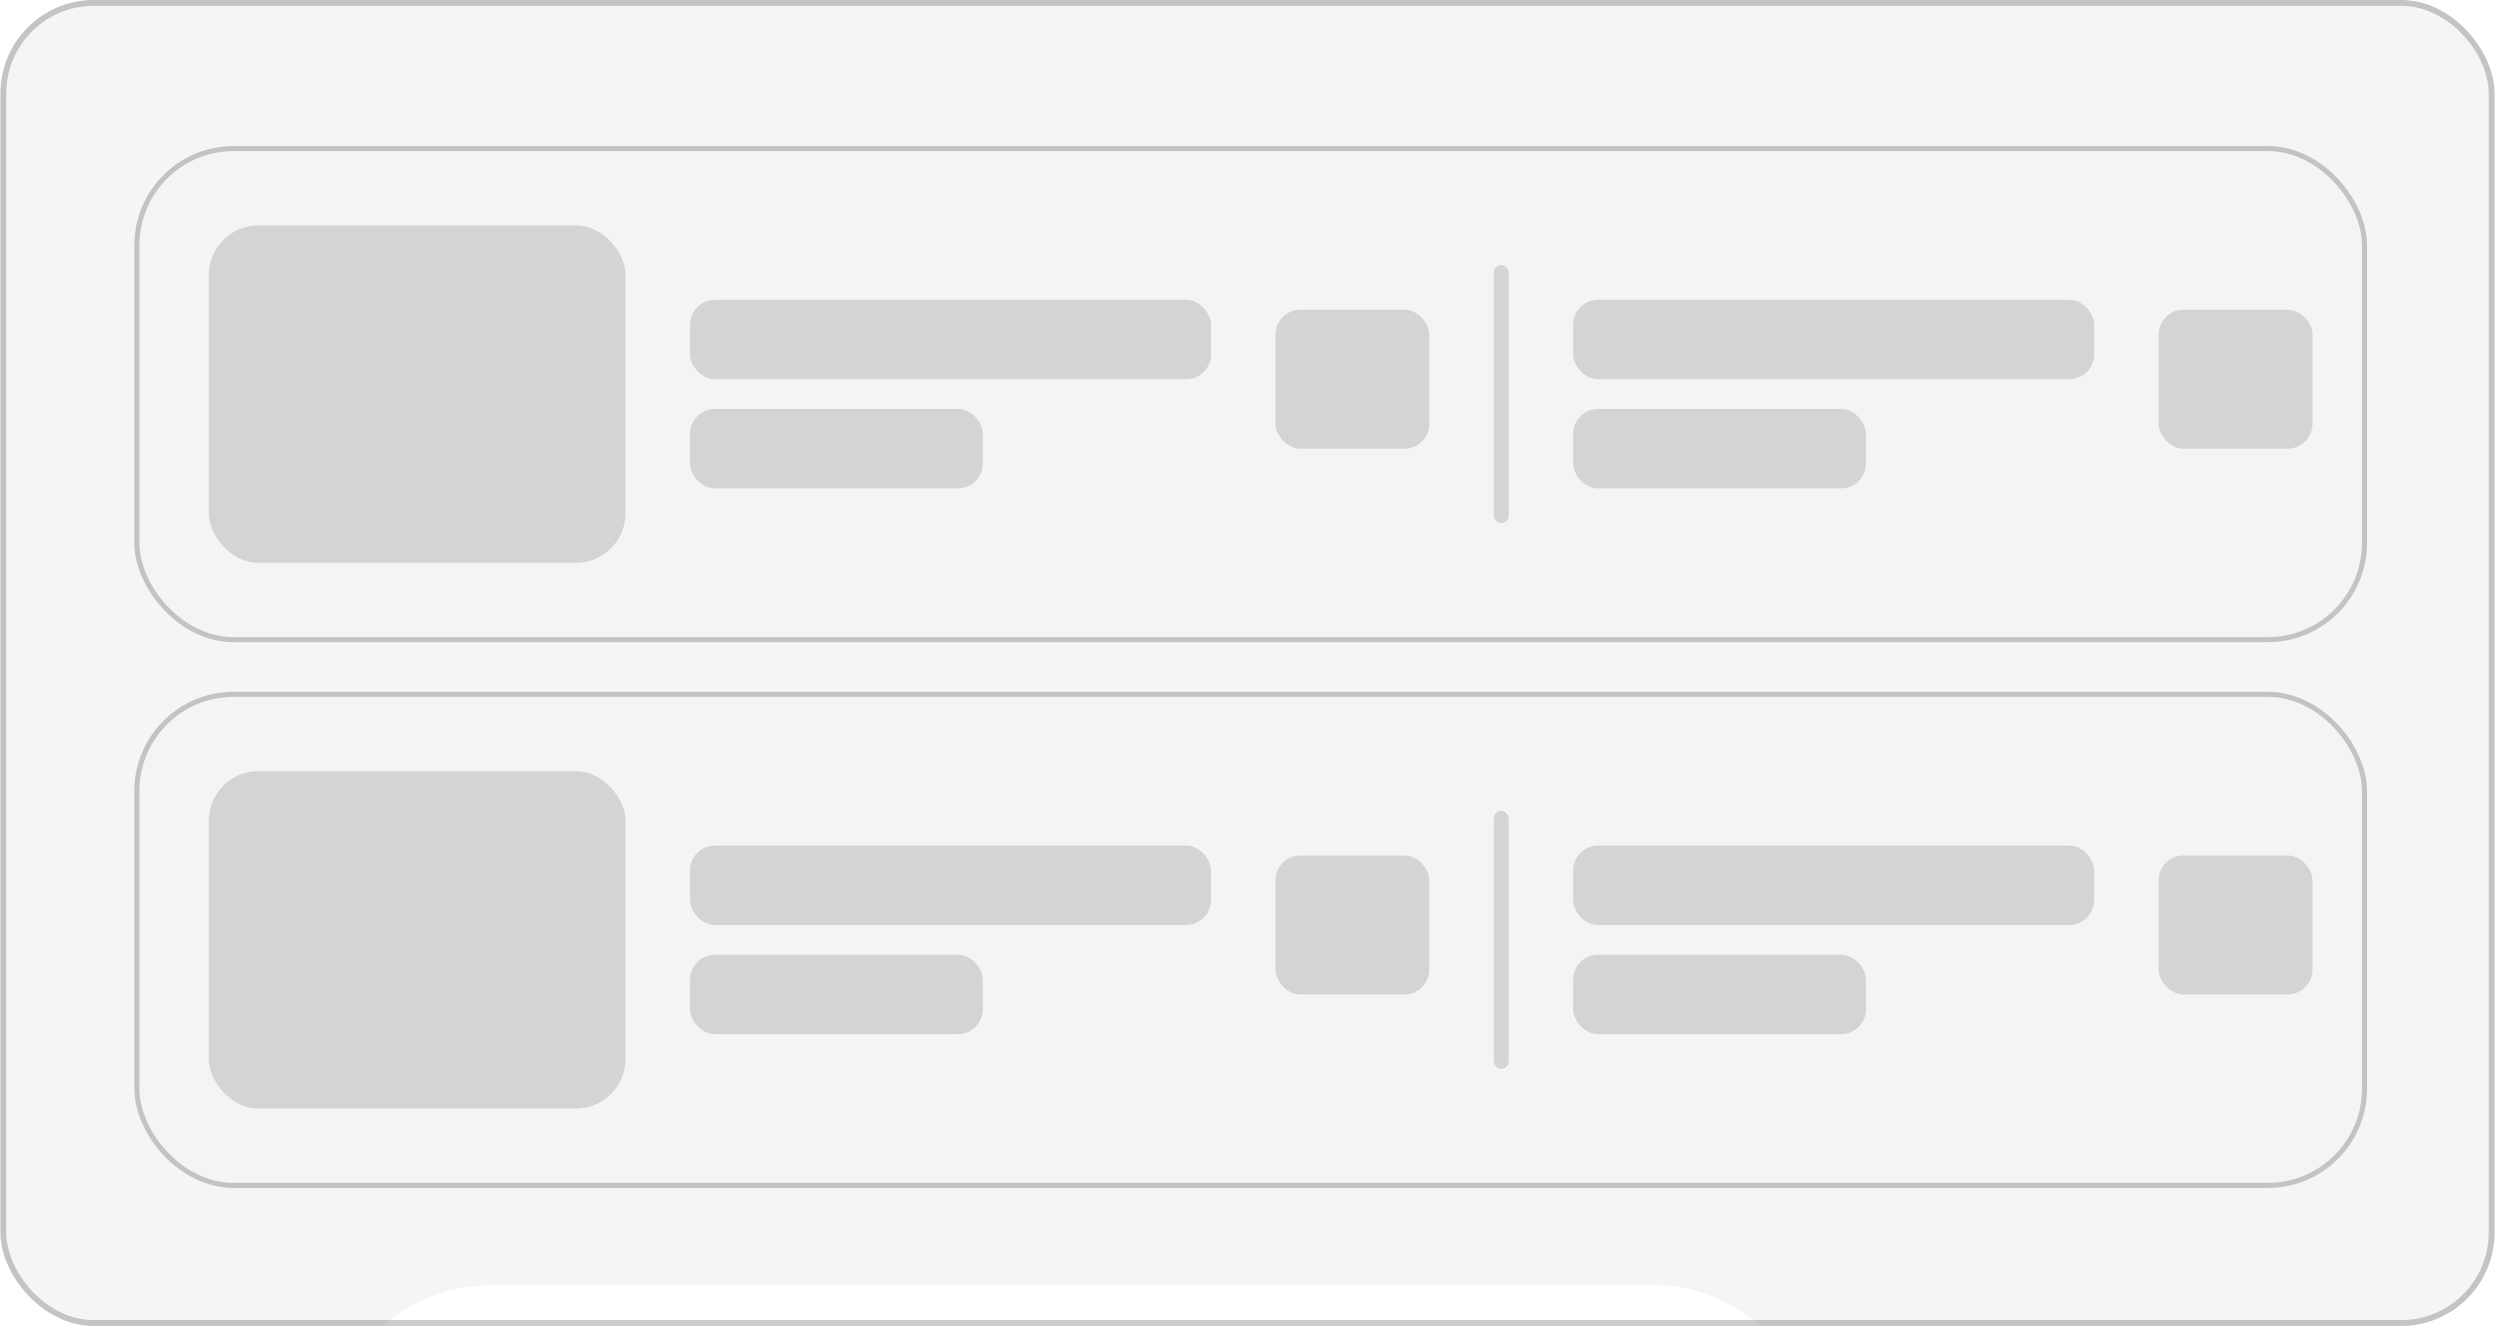 <svg width="428" height="227" viewBox="0 0 428 227" fill="none" xmlns="http://www.w3.org/2000/svg">
<g clip-path="url(#clip0_6286_14845)">
<rect x="0.07" width="427" height="227" rx="16" fill="#F5F5F5"/>
<rect x="23" y="25" width="382.237" height="84.942" rx="16.988" fill="#F4F4F4"/>
<rect x="23.433" y="25.433" width="381.37" height="84.075" rx="16.555" stroke="black" stroke-opacity="0.2" stroke-width="0.867"/>
<rect x="35.741" y="38.59" width="71.351" height="57.76" rx="8.494" fill="#D5D4D4"/>
<rect x="369.562" y="53.029" width="26.332" height="23.784" rx="4.247" fill="#D5D4D4"/>
<rect x="218.366" y="53.029" width="26.332" height="23.784" rx="4.247" fill="#D5D4D4"/>
<rect x="118.135" y="51.331" width="89.189" height="13.591" rx="4.247" fill="#D5D4D4"/>
<rect x="118.135" y="70.018" width="50.115" height="13.591" rx="4.247" fill="#D5D4D4"/>
<rect x="269.33" y="51.331" width="89.189" height="13.591" rx="4.247" fill="#D5D4D4"/>
<rect x="269.33" y="70.018" width="50.115" height="13.591" rx="4.247" fill="#D5D4D4"/>
<rect x="255.739" y="45.385" width="2.548" height="44.17" rx="1.274" fill="#D5D4D4"/>
<rect x="23" y="118.436" width="382.237" height="84.942" rx="16.988" fill="#F4F4F4"/>
<rect x="23.433" y="118.869" width="381.37" height="84.075" rx="16.555" stroke="black" stroke-opacity="0.2" stroke-width="0.867"/>
<rect x="35.741" y="132.025" width="71.351" height="57.76" rx="8.494" fill="#D5D4D4"/>
<rect x="369.562" y="146.465" width="26.332" height="23.784" rx="4.247" fill="#D5D4D4"/>
<rect x="218.366" y="146.465" width="26.332" height="23.784" rx="4.247" fill="#D5D4D4"/>
<rect x="118.135" y="144.767" width="89.189" height="13.591" rx="4.247" fill="#D5D4D4"/>
<rect x="118.135" y="163.453" width="50.115" height="13.591" rx="4.247" fill="#D5D4D4"/>
<rect x="269.33" y="144.766" width="89.189" height="13.591" rx="4.247" fill="#D5D4D4"/>
<rect x="269.33" y="163.453" width="50.115" height="13.591" rx="4.247" fill="#D5D4D4"/>
<rect x="255.739" y="138.821" width="2.548" height="44.17" rx="1.274" fill="#D5D4D4"/>
<g filter="url(#filter0_ddddd_6286_14845)">
<rect x="85" y="80" width="258" height="59" rx="29.5" fill="white"/>
<path d="M140.953 115.195C138.367 115.195 136.664 113.977 136.531 111.953L136.523 111.836H138.453L138.469 111.93C138.617 112.898 139.609 113.5 141.023 113.5C142.445 113.5 143.336 112.867 143.336 111.898V111.891C143.336 111.047 142.75 110.594 141.297 110.289L140.086 110.039C137.867 109.578 136.773 108.547 136.773 106.867V106.859C136.781 104.875 138.523 103.531 140.953 103.531C143.414 103.531 145.023 104.828 145.141 106.758L145.148 106.891H143.219L143.203 106.797C143.07 105.812 142.203 105.227 140.938 105.227C139.617 105.234 138.797 105.852 138.797 106.75V106.758C138.797 107.555 139.414 108.023 140.773 108.305L141.992 108.555C144.336 109.039 145.359 109.992 145.359 111.75V111.758C145.359 113.859 143.703 115.195 140.953 115.195ZM150.328 115.164C147.867 115.164 146.328 113.508 146.328 110.852V110.844C146.328 108.203 147.891 106.547 150.305 106.547C152.484 106.547 153.844 107.93 153.961 109.586L153.969 109.648H152.133L152.117 109.578C151.953 108.773 151.359 108.125 150.328 108.125C149.102 108.125 148.312 109.164 148.312 110.859V110.867C148.312 112.594 149.109 113.594 150.336 113.594C151.32 113.594 151.945 113.008 152.125 112.141L152.141 112.07H153.977L153.969 112.125C153.82 113.852 152.422 115.164 150.328 115.164ZM155.195 115V103.727H157.141V108.109H157.188C157.617 107.117 158.5 106.547 159.742 106.547C161.523 106.547 162.664 107.844 162.664 109.844V115H160.719V110.227C160.719 108.953 160.078 108.188 158.961 108.188C157.859 108.188 157.141 109.023 157.141 110.227V115H155.195ZM167.875 115.164C165.391 115.164 163.891 113.516 163.891 110.883V110.875C163.891 108.266 165.414 106.547 167.781 106.547C170.148 106.547 171.617 108.211 171.617 110.711V111.336H165.82C165.852 112.789 166.648 113.648 167.914 113.648C168.883 113.648 169.516 113.133 169.703 112.578L169.719 112.523H171.539L171.516 112.609C171.258 113.883 170.039 115.164 167.875 115.164ZM167.805 108.07C166.773 108.07 166 108.766 165.844 110.039H169.727C169.586 108.727 168.836 108.07 167.805 108.07ZM175.953 115.164C173.859 115.164 172.531 113.523 172.531 110.859V110.852C172.531 108.18 173.867 106.547 175.945 106.547C177.117 106.547 178.062 107.148 178.531 108.141H178.578V103.727H180.523V115H178.578V113.594H178.531C178.062 114.57 177.148 115.164 175.953 115.164ZM176.539 113.523C177.742 113.523 178.578 112.484 178.578 110.859V110.852C178.578 109.234 177.734 108.188 176.539 108.188C175.297 108.188 174.516 109.203 174.516 110.852V110.859C174.516 112.508 175.289 113.523 176.539 113.523ZM184.977 115.164C183.156 115.164 182.117 113.992 182.117 112.07V106.719H184.062V111.688C184.062 112.859 184.609 113.523 185.719 113.523C186.836 113.523 187.547 112.719 187.547 111.516V106.719H189.492V115H187.547V113.703H187.508C187.078 114.586 186.227 115.164 184.977 115.164ZM191.148 115V103.727H193.094V115H191.148ZM198.391 115.164C195.906 115.164 194.406 113.516 194.406 110.883V110.875C194.406 108.266 195.93 106.547 198.297 106.547C200.664 106.547 202.133 108.211 202.133 110.711V111.336H196.336C196.367 112.789 197.164 113.648 198.43 113.648C199.398 113.648 200.031 113.133 200.219 112.578L200.234 112.523H202.055L202.031 112.609C201.773 113.883 200.555 115.164 198.391 115.164ZM198.32 108.07C197.289 108.07 196.516 108.766 196.359 110.039H200.242C200.102 108.727 199.352 108.07 198.32 108.07ZM206.008 115L210.039 103.727H212.305L216.336 115H214.219L213.266 112.086H209.07L208.117 115H206.008ZM211.148 105.734L209.578 110.531H212.758L211.195 105.734H211.148ZM223.945 115V103.727H228.062C231.422 103.727 233.422 105.758 233.422 109.32V109.336C233.422 112.906 231.438 115 228.062 115H223.945ZM225.961 113.297H227.852C230.117 113.297 231.367 111.914 231.367 109.344V109.328C231.367 106.812 230.094 105.43 227.852 105.43H225.961V113.297ZM238.469 115.164C235.984 115.164 234.484 113.516 234.484 110.883V110.875C234.484 108.266 236.008 106.547 238.375 106.547C240.742 106.547 242.211 108.211 242.211 110.711V111.336H236.414C236.445 112.789 237.242 113.648 238.508 113.648C239.477 113.648 240.109 113.133 240.297 112.578L240.312 112.523H242.133L242.109 112.609C241.852 113.883 240.633 115.164 238.469 115.164ZM238.398 108.07C237.367 108.07 236.594 108.766 236.438 110.039H240.32C240.18 108.727 239.43 108.07 238.398 108.07ZM243.469 115V106.719H245.414V108.047H245.453C245.805 107.141 246.656 106.547 247.75 106.547C248.906 106.547 249.742 107.156 250.047 108.219H250.094C250.492 107.188 251.477 106.547 252.672 106.547C254.305 106.547 255.375 107.656 255.375 109.312V115H253.43V109.797C253.43 108.773 252.898 108.188 251.945 108.188C251.008 108.188 250.367 108.883 250.367 109.883V115H248.477V109.695C248.477 108.766 247.914 108.188 247.008 108.188C246.07 108.188 245.414 108.922 245.414 109.93V115H243.469ZM260.602 115.164C258.164 115.164 256.594 113.539 256.594 110.859V110.844C256.594 108.188 258.188 106.547 260.594 106.547C263.008 106.547 264.609 108.172 264.609 110.844V110.859C264.609 113.547 263.031 115.164 260.602 115.164ZM260.609 113.594C261.836 113.594 262.625 112.594 262.625 110.859V110.844C262.625 109.117 261.828 108.125 260.594 108.125C259.383 108.125 258.578 109.125 258.578 110.844V110.859C258.578 112.602 259.367 113.594 260.609 113.594Z" fill="#0066FF"/>
<path d="M286.375 109.5C286.375 109.644 286.32 109.788 286.21 109.898L280.585 115.523C280.365 115.742 280.01 115.742 279.79 115.523C279.57 115.303 279.57 114.947 279.79 114.727L285.017 109.5L279.79 104.273C279.57 104.053 279.57 103.697 279.79 103.477C280.01 103.258 280.366 103.257 280.585 103.477L286.21 109.102C286.32 109.212 286.375 109.356 286.375 109.5Z" fill="#0066FF"/>
</g>
</g>
<rect x="0.57" y="0.5" width="426" height="226" rx="15.5" stroke="black" stroke-opacity="0.2"/>
<defs>
<filter id="filter0_ddddd_6286_14845" x="39" y="75" width="321" height="168" filterUnits="userSpaceOnUse" color-interpolation-filters="sRGB">
<feFlood flood-opacity="0" result="BackgroundImageFix"/>
<feColorMatrix in="SourceAlpha" type="matrix" values="0 0 0 0 0 0 0 0 0 0 0 0 0 0 0 0 0 0 127 0" result="hardAlpha"/>
<feOffset/>
<feColorMatrix type="matrix" values="0 0 0 0 0.039 0 0 0 0 0.161 0 0 0 0 0.341 0 0 0 0.1 0"/>
<feBlend mode="normal" in2="BackgroundImageFix" result="effect1_dropShadow_6286_14845"/>
<feColorMatrix in="SourceAlpha" type="matrix" values="0 0 0 0 0 0 0 0 0 0 0 0 0 0 0 0 0 0 127 0" result="hardAlpha"/>
<feOffset dx="-1" dy="5"/>
<feGaussianBlur stdDeviation="5"/>
<feColorMatrix type="matrix" values="0 0 0 0 0.039 0 0 0 0 0.161 0 0 0 0 0.341 0 0 0 0.1 0"/>
<feBlend mode="normal" in2="effect1_dropShadow_6286_14845" result="effect2_dropShadow_6286_14845"/>
<feColorMatrix in="SourceAlpha" type="matrix" values="0 0 0 0 0 0 0 0 0 0 0 0 0 0 0 0 0 0 127 0" result="hardAlpha"/>
<feOffset dx="-4" dy="19"/>
<feGaussianBlur stdDeviation="9.5"/>
<feColorMatrix type="matrix" values="0 0 0 0 0.039 0 0 0 0 0.161 0 0 0 0 0.341 0 0 0 0.09 0"/>
<feBlend mode="normal" in2="effect2_dropShadow_6286_14845" result="effect3_dropShadow_6286_14845"/>
<feColorMatrix in="SourceAlpha" type="matrix" values="0 0 0 0 0 0 0 0 0 0 0 0 0 0 0 0 0 0 127 0" result="hardAlpha"/>
<feOffset dx="-9" dy="42"/>
<feGaussianBlur stdDeviation="13"/>
<feColorMatrix type="matrix" values="0 0 0 0 0.039 0 0 0 0 0.161 0 0 0 0 0.341 0 0 0 0.05 0"/>
<feBlend mode="normal" in2="effect3_dropShadow_6286_14845" result="effect4_dropShadow_6286_14845"/>
<feColorMatrix in="SourceAlpha" type="matrix" values="0 0 0 0 0 0 0 0 0 0 0 0 0 0 0 0 0 0 127 0" result="hardAlpha"/>
<feOffset dx="-16" dy="74"/>
<feGaussianBlur stdDeviation="15"/>
<feColorMatrix type="matrix" values="0 0 0 0 0.039 0 0 0 0 0.161 0 0 0 0 0.341 0 0 0 0.01 0"/>
<feBlend mode="normal" in2="effect4_dropShadow_6286_14845" result="effect5_dropShadow_6286_14845"/>
<feBlend mode="normal" in="SourceGraphic" in2="effect5_dropShadow_6286_14845" result="shape"/>
</filter>
<clipPath id="clip0_6286_14845">
<rect x="0.07" width="427" height="227" rx="16" fill="white"/>
</clipPath>
</defs>
</svg>
